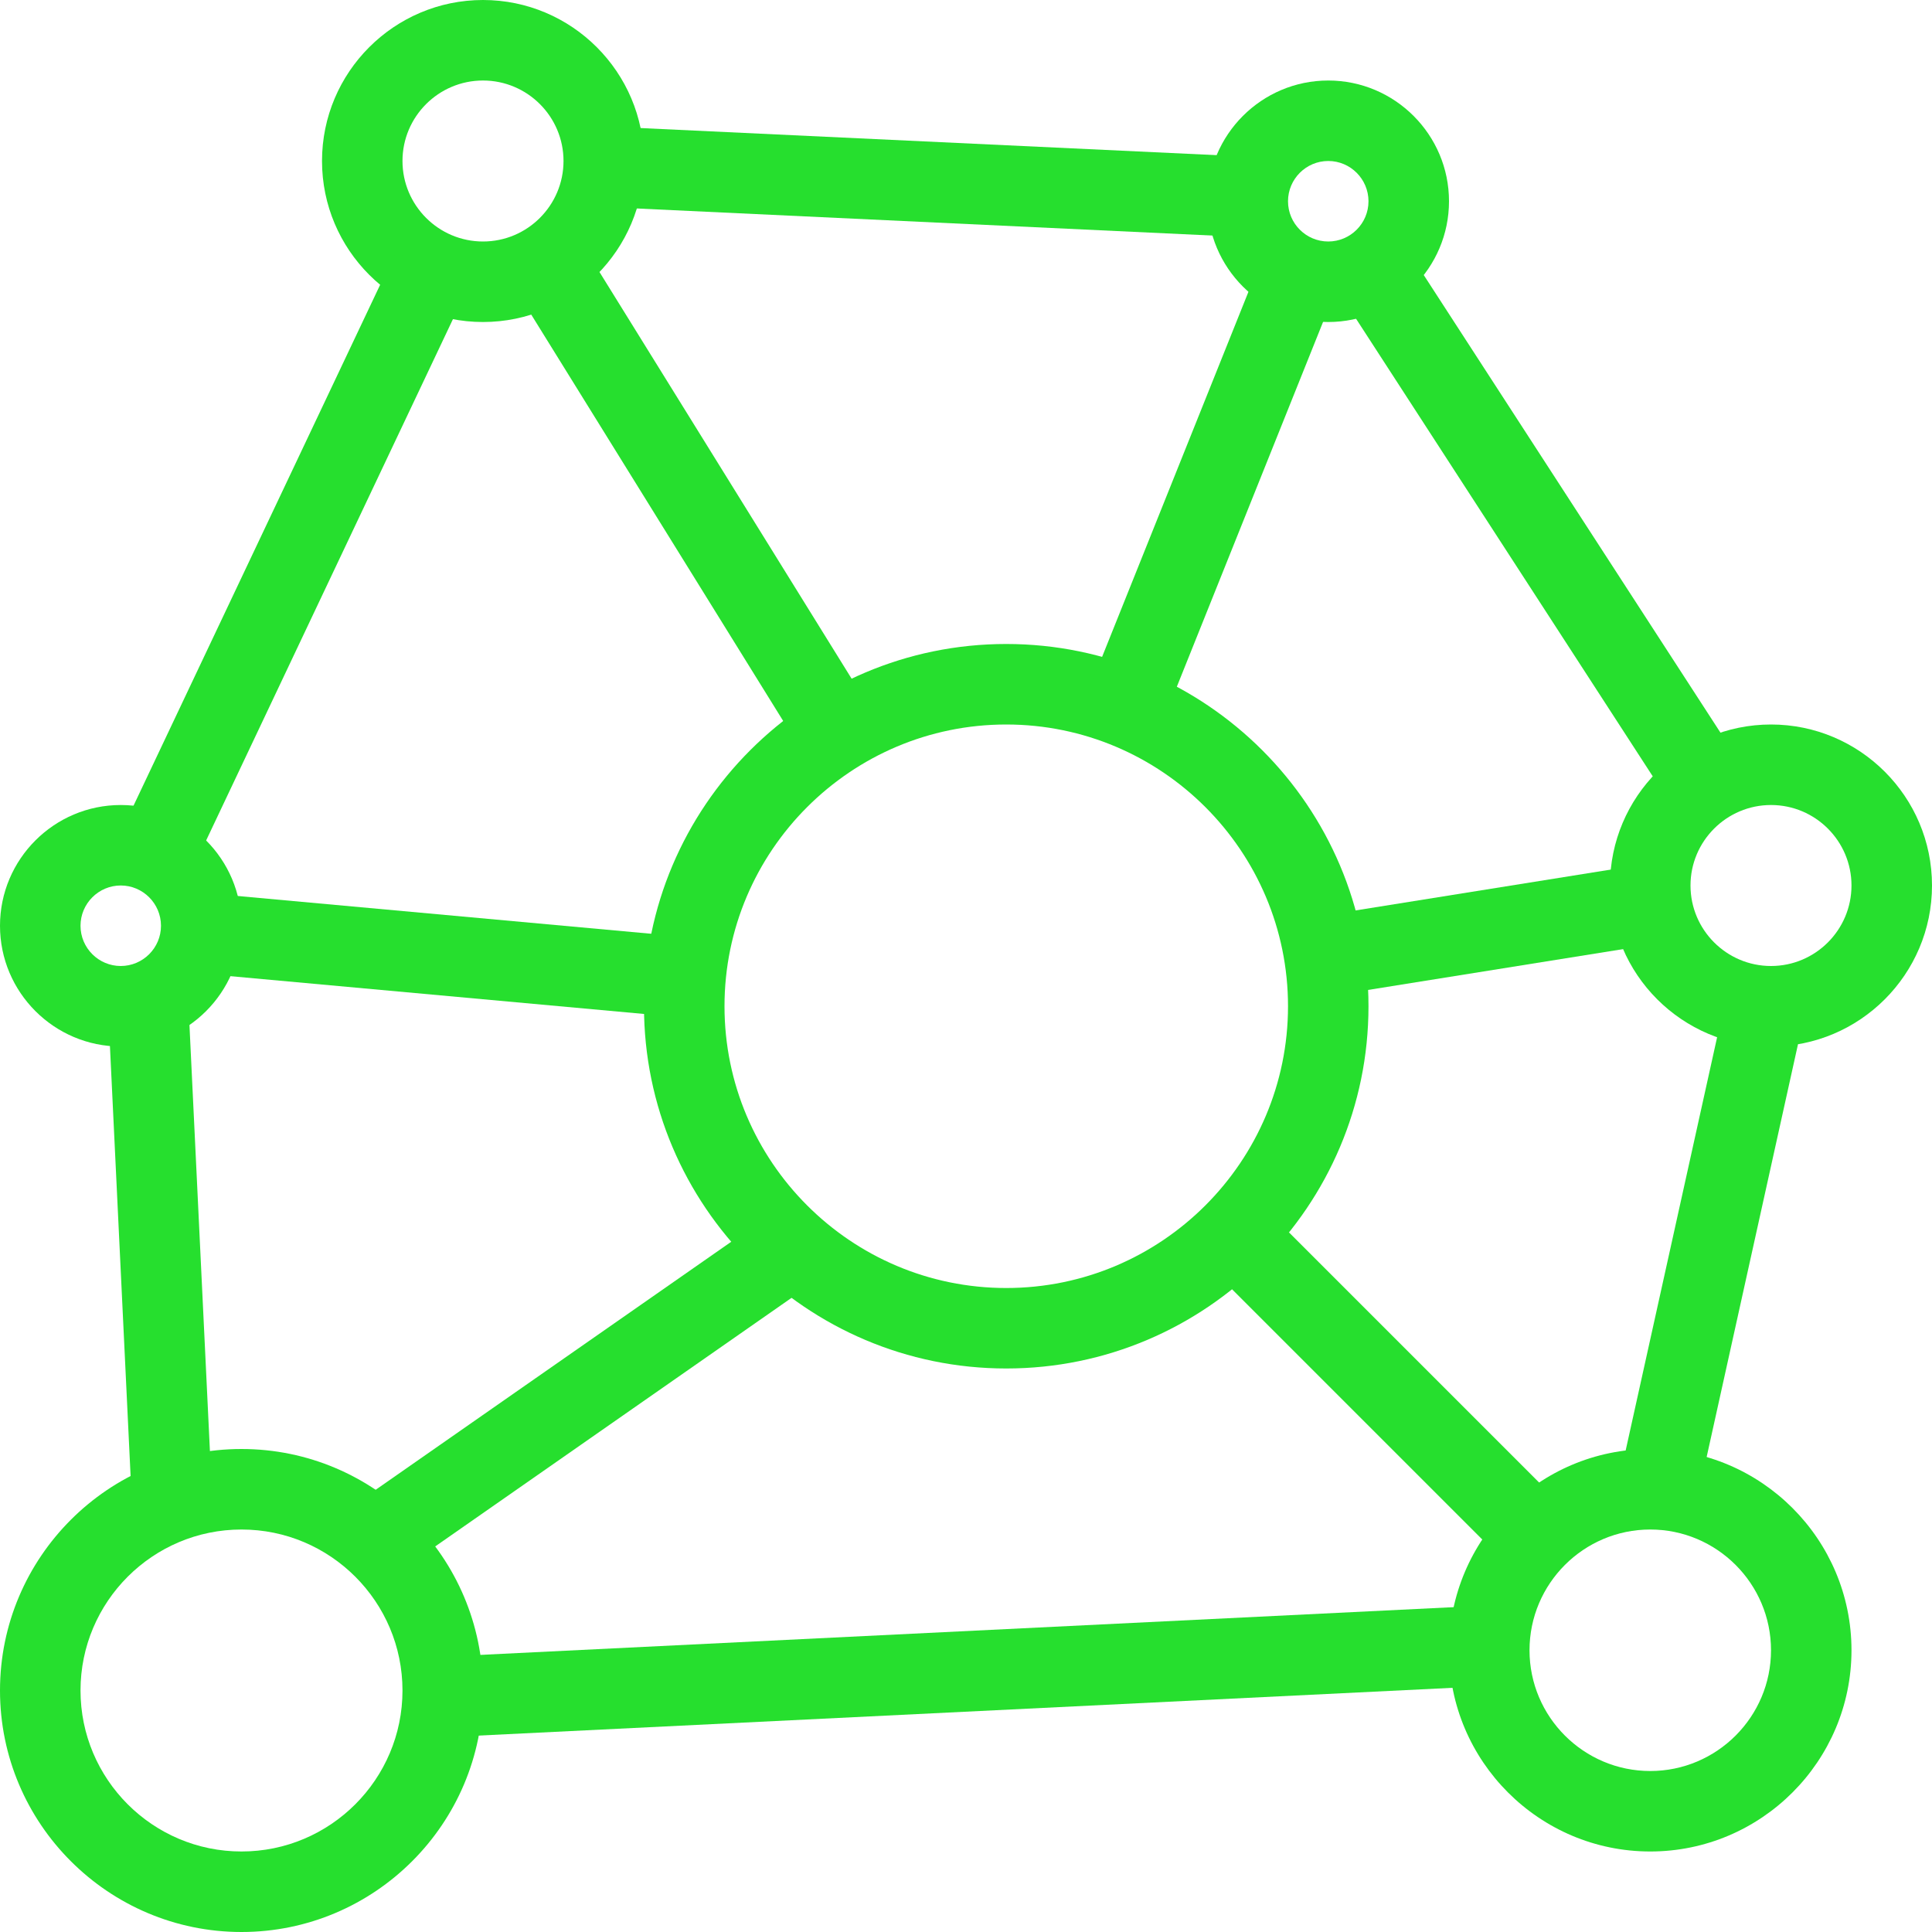 <?xml version="1.0" encoding="UTF-8"?>
<svg width="52px" height="52px" viewBox="0 0 52 52" version="1.1" xmlns="http://www.w3.org/2000/svg" xmlns:xlink="http://www.w3.org/1999/xlink">
    <title>connection</title>
    <g id="Page-1" stroke="none" stroke-width="1" fill="none" fill-rule="evenodd">
        <g id="Program" transform="translate(-780, -2194)" fill="#26DF2E" fill-rule="nonzero">
            <g id="Group-12" transform="translate(250, 1914)">
                <g id="Group-8" transform="translate(490, 244)">
                    <g id="connection" transform="translate(40, 36)">
                        <path d="M27.083,36.833 C21.708,36.833 17.333,32.459 17.333,27.083 C17.333,21.708 21.708,17.333 27.083,17.333 C32.459,17.333 36.833,21.708 36.833,27.083 C36.833,32.459 32.459,36.833 27.083,36.833 Z M27.083,19.5 C22.902,19.5 19.5,22.902 19.5,27.083 C19.5,31.265 22.902,34.667 27.083,34.667 C31.265,34.667 34.667,31.265 34.667,27.083 C34.667,22.902 31.265,19.5 27.083,19.5 Z" id="Shape"></path>
                        <path d="M6.5,52 C2.916,52 0,49.084 0,45.5 C0,41.916 2.916,39 6.5,39 C10.084,39 13,41.916 13,45.5 C13,49.084 10.084,52 6.5,52 Z M6.5,41.167 C4.11,41.167 2.167,43.11 2.167,45.5 C2.167,47.89 4.11,49.833 6.5,49.833 C8.89,49.833 10.833,47.89 10.833,45.5 C10.833,43.11 8.89,41.167 6.5,41.167 Z" id="Shape"></path>
                        <path d="M13,8.667 C10.61,8.667 8.667,6.723 8.667,4.333 C8.667,1.944 10.61,0 13,0 C15.39,0 17.333,1.944 17.333,4.333 C17.333,6.723 15.39,8.667 13,8.667 Z M13,2.167 C11.804,2.167 10.833,3.139 10.833,4.333 C10.833,5.527 11.804,6.5 13,6.5 C14.196,6.5 15.167,5.527 15.167,4.333 C15.167,3.139 14.196,2.167 13,2.167 Z" id="Shape"></path>
                        <path d="M44.417,49.833 C41.429,49.833 39,47.402 39,44.417 C39,41.431 41.429,39 44.417,39 C47.404,39 49.833,41.431 49.833,44.417 C49.833,47.402 47.404,49.833 44.417,49.833 Z M44.417,41.167 C42.625,41.167 41.167,42.625 41.167,44.417 C41.167,46.209 42.625,47.667 44.417,47.667 C46.209,47.667 47.667,46.209 47.667,44.417 C47.667,42.625 46.209,41.167 44.417,41.167 Z" id="Shape"></path>
                        <path d="M35.75,8.667 C33.958,8.667 32.5,7.208 32.5,5.417 C32.5,3.625 33.958,2.167 35.75,2.167 C37.542,2.167 39,3.625 39,5.417 C39,7.208 37.542,8.667 35.75,8.667 Z M35.75,4.333 C35.154,4.333 34.667,4.819 34.667,5.417 C34.667,6.015 35.154,6.5 35.75,6.5 C36.346,6.5 36.833,6.015 36.833,5.417 C36.833,4.819 36.346,4.333 35.75,4.333 Z" id="Shape"></path>
                        <path d="M47.667,28.167 C45.277,28.167 43.333,26.223 43.333,23.833 C43.333,21.444 45.277,19.5 47.667,19.5 C50.056,19.5 52,21.444 52,23.833 C52,26.223 50.056,28.167 47.667,28.167 Z M47.667,21.667 C46.471,21.667 45.5,22.64 45.5,23.833 C45.5,25.027 46.471,26 47.667,26 C48.863,26 49.833,25.027 49.833,23.833 C49.833,22.64 48.863,21.667 47.667,21.667 Z" id="Shape"></path>
                        <path d="M3.25,28.167 C1.458,28.167 0,26.709 0,24.917 C0,23.125 1.458,21.667 3.25,21.667 C5.042,21.667 6.5,23.125 6.5,24.917 C6.5,26.709 5.042,28.167 3.25,28.167 Z M3.25,23.833 C2.654,23.833 2.167,24.319 2.167,24.917 C2.167,25.515 2.654,26 3.25,26 C3.846,26 4.333,25.515 4.333,24.917 C4.333,24.319 3.846,23.833 3.25,23.833 Z" id="Shape"></path>
                        <polygon id="Path" transform="translate(46.068, 33.6) rotate(-77.521) translate(-46.068, -33.6) " points="39.403 32.517 52.734 32.517 52.734 34.683 39.403 34.683"></polygon>
                        <polygon id="Path" transform="translate(26.014, 44.985) rotate(-2.808) translate(-26.014, -44.985) " points="11.91 43.901 40.117 43.901 40.117 46.068 11.91 46.068"></polygon>
                        <polygon id="Path" transform="translate(7.901, 15.118) rotate(-64.665) translate(-7.901, -15.118) " points="-0.79 14.035 16.592 14.035 16.592 16.202 -0.79 16.202"></polygon>
                        <polygon id="Path" transform="translate(4.309, 33.688) rotate(-2.751) translate(-4.309, -33.688) " points="3.226 26.931 5.391 26.931 5.391 40.446 3.226 40.446"></polygon>
                        <polygon id="Path" transform="translate(41.406, 14.154) rotate(-32.959) translate(-41.406, -14.154) " points="40.321 5.882 42.49 5.882 42.49 22.425 40.321 22.425"></polygon>
                        <polygon id="Path" transform="translate(24.896, 4.892) rotate(-87.306) translate(-24.896, -4.892) " points="23.813 -3.796 25.98 -3.796 25.98 13.58 23.813 13.58"></polygon>
                        <polygon id="Path" transform="translate(37.279, 37.288) rotate(-45) translate(-37.279, -37.288) " points="36.196 31.528 38.362 31.528 38.362 43.047 36.196 43.047"></polygon>
                        <polygon id="Path" transform="translate(18.624, 13.389) rotate(-31.799) translate(-18.624, -13.389) " points="17.541 5.96 19.706 5.96 19.706 20.818 17.541 20.818"></polygon>
                        <polygon id="Path" transform="translate(15.711, 37.512) rotate(-34.898) translate(-15.711, -37.512) " points="8.833 36.429 22.589 36.429 22.589 38.596 8.833 38.596"></polygon>
                        <polygon id="Path" transform="translate(32.61, 13.239) rotate(-68.156) translate(-32.61, -13.239) " points="26.355 12.156 38.865 12.156 38.865 14.322 26.355 14.322"></polygon>
                        <polygon id="Path" transform="translate(40.029, 25.034) rotate(-9.095) translate(-40.029, -25.034) " points="35.566 23.951 44.491 23.951 44.491 26.117 35.566 26.117"></polygon>
                        <polygon id="Path" transform="translate(11.933, 25.709) rotate(-84.78) translate(-11.933, -25.709) " points="10.849 19.15 13.016 19.15 13.016 32.269 10.849 32.269"></polygon>
                    </g>
                </g>
            </g>
        </g>
    </g>
</svg>